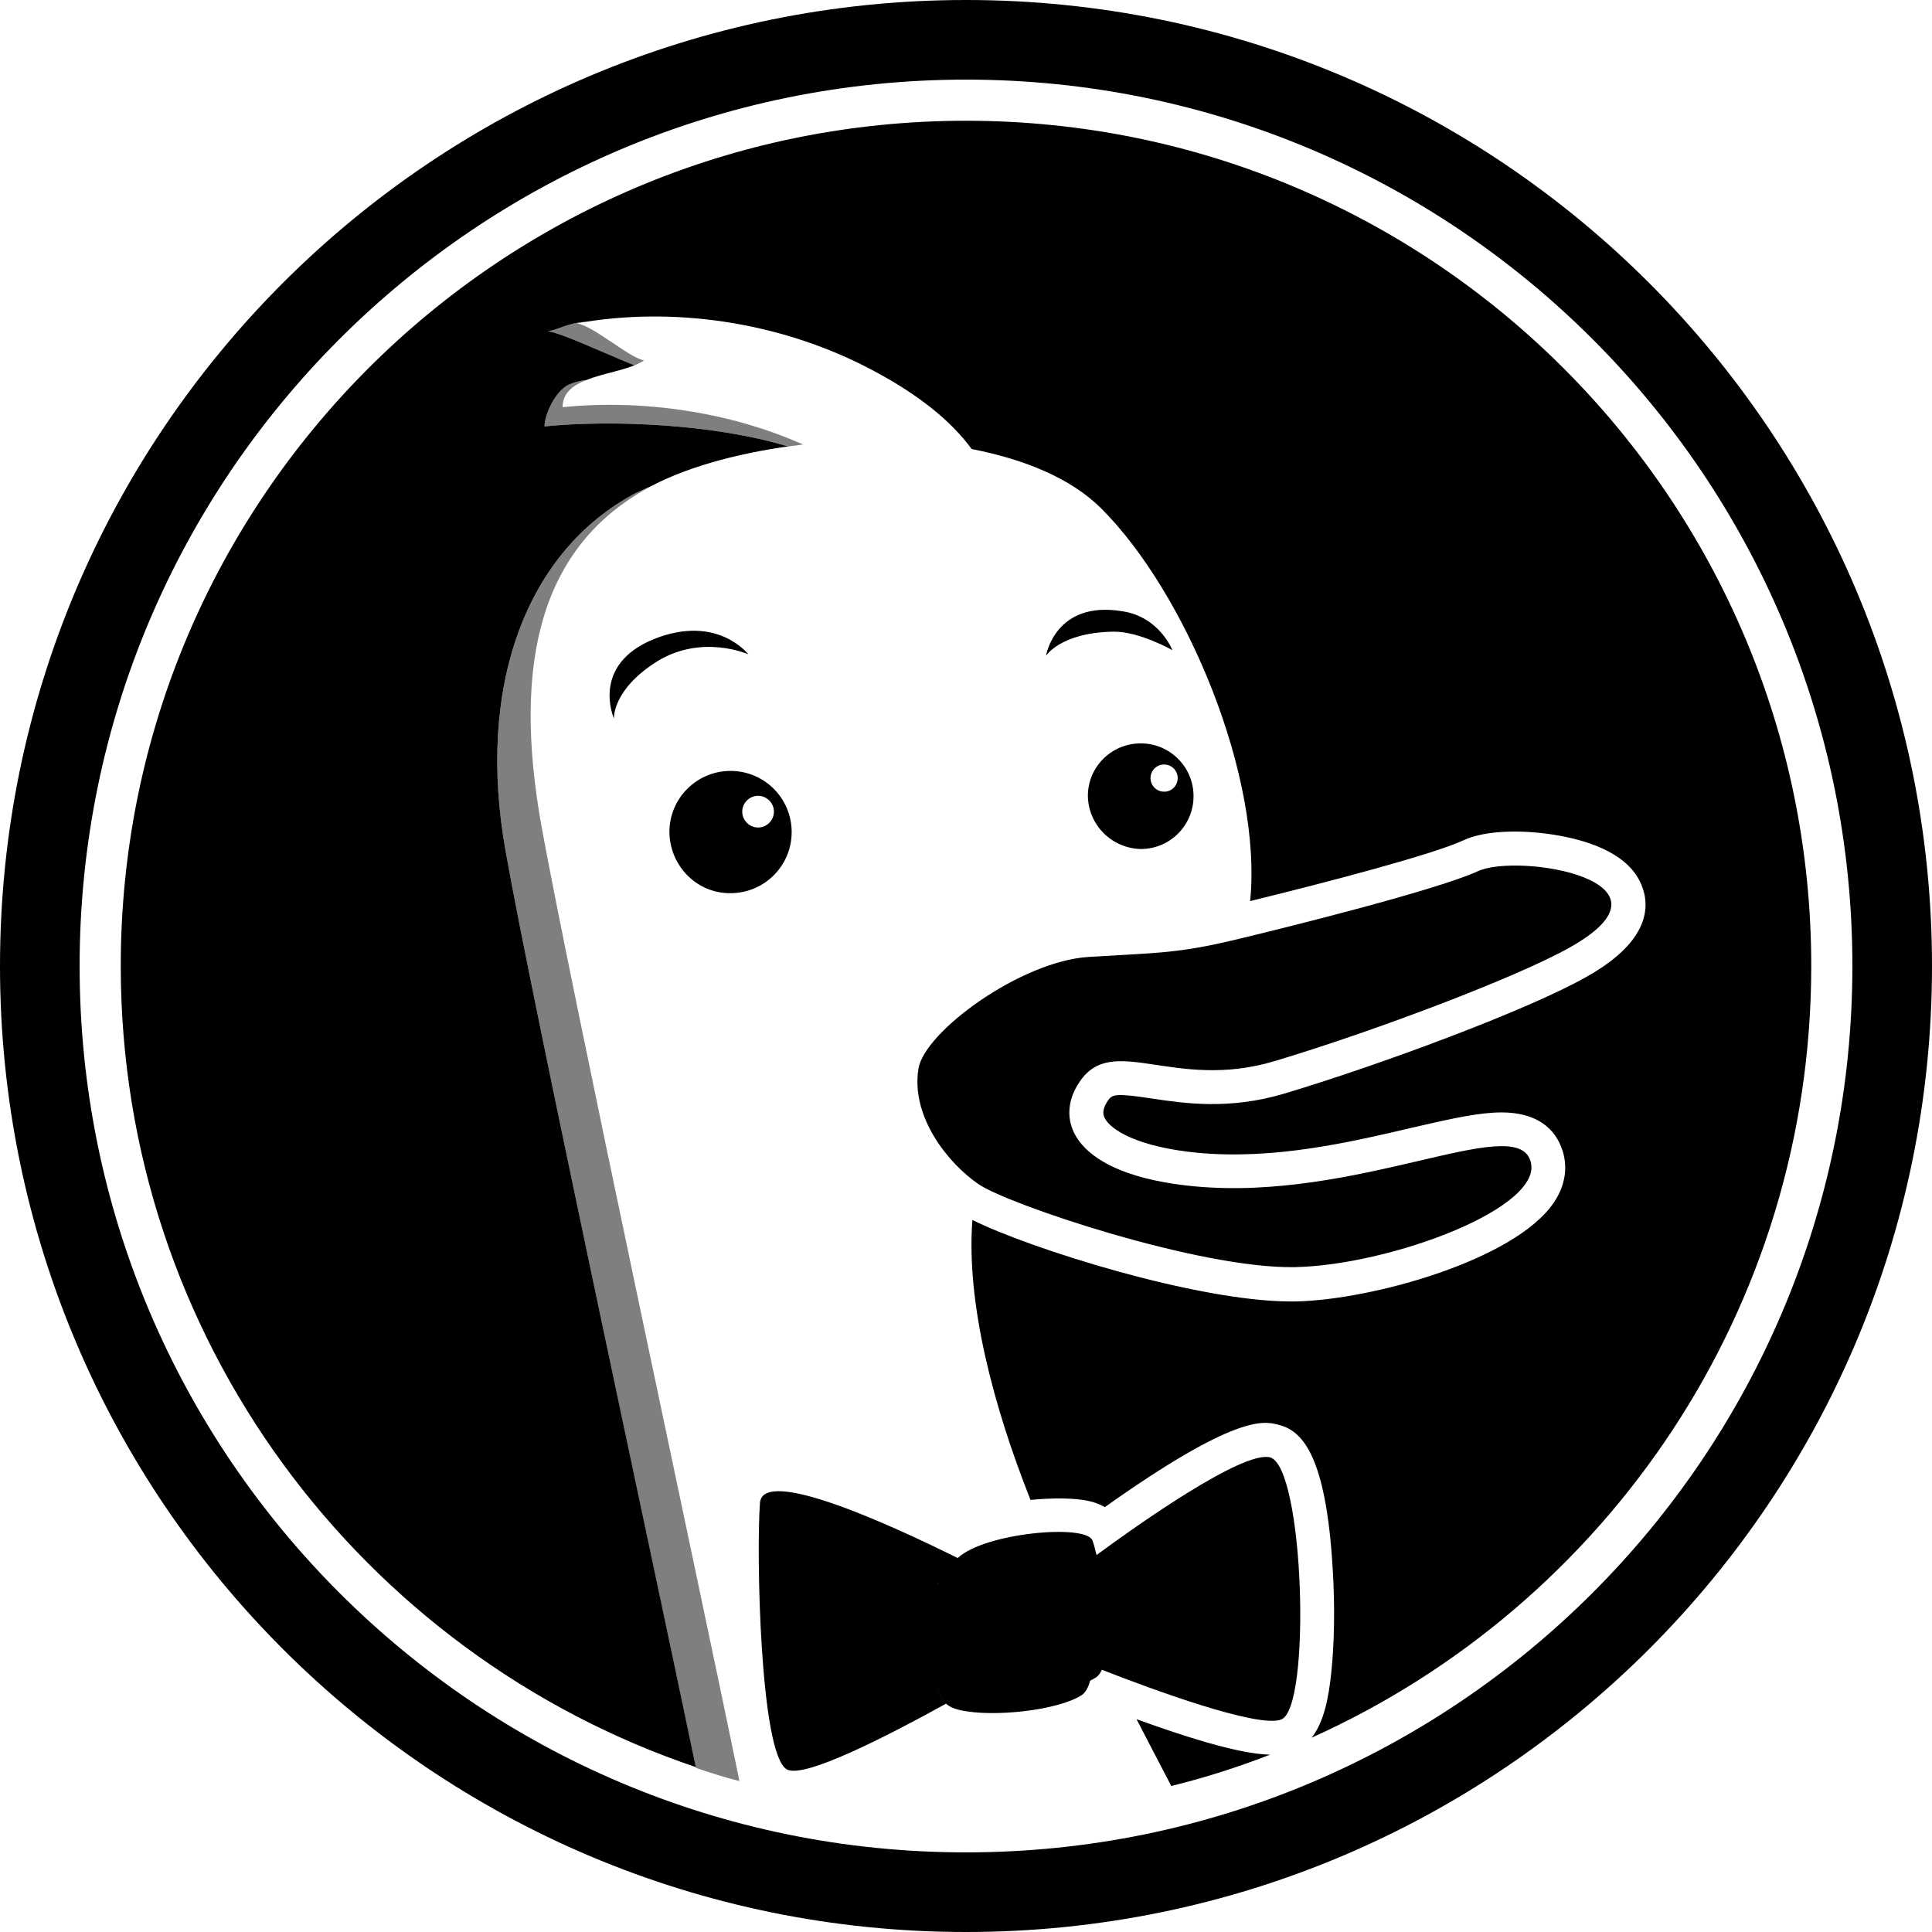 <?xml version="1.0" encoding="utf-8"?>
<!-- Generator: Adobe Illustrator 28.2.0, SVG Export Plug-In . SVG Version: 6.00 Build 0)  -->
<svg version="1.1" id="Layer_1" xmlns="http://www.w3.org/2000/svg" xmlns:xlink="http://www.w3.org/1999/xlink" x="0px" y="0px"
	 viewBox="0 0 512 512" style="enable-background:new 0 0 512 512;" xml:space="preserve">
<style type="text/css">
	.st0{opacity:0.5;}
</style>
<path d="M162.7,190.4c0,0-6.3-14.1,10.5-21c16.9-6.8,25.1,4,25.1,4s-12.2-5.5-24.2,1.9C162.2,182.8,162.7,190.4,162.7,190.4z
	 M177.4,220.5c0-9,7.3-16.2,16.2-16.2c9,0,16.2,7.3,16.2,16.2c0,9-7.3,16.2-16.2,16.2C184.7,236.8,177.5,229.5,177.4,220.5z
	 M196.7,215.1c0,2.3,1.9,4.2,4.2,4.2c2.3,0,4.2-1.9,4.2-4.2c0-2.3-1.9-4.2-4.2-4.2C198.6,210.9,196.7,212.8,196.7,215.1z
	 M301.2,455.6c2.9,5.6,6,11.6,9.2,17.7c9-2.2,17.7-5,26.2-8.3C331.2,464.9,321.3,462.9,301.2,455.6z M256,32
	C132.3,32,32,132.3,32,256c0,98.6,63.8,182.4,152.4,212.3c-12.7-60.9-43.2-202.1-50.4-242.7c-7.8-43.4,5.2-79.5,34.6-95
	c1-0.5,2.2-1,3.4-1.5c0.3-0.1,0.5-0.3,0.8-0.4c10.2-5.3,24.5-9.1,40-10.9c-1.3,0.1-2.7,0.3-4,0.5c-19.5-5.9-46.4-7.1-64.5-5.3
	c0-3,2.8-9.4,6.5-11.1c1.4-0.6,3-1,4.6-1.2c4.5-1.8,10.4-2.6,14.1-4.5c-0.4,0.2-0.9,0.4-1.4,0.6c-7.5-3-19.6-8.7-22.9-9
	c3.2-0.6,5.4-2.2,9.9-2.5c25.9-4.1,53.6,0.8,76.1,12.8c12.3,6.5,20.9,13.5,26.3,20.9c13.9,2.7,26.3,7.7,34.4,15.8
	c22.4,22.4,42.7,70.9,39.4,104c20.4-5,48.6-12.4,56.5-16.1c6.2-2.9,16.4-2.7,23.9-1.5c8.2,1.3,18.8,4.4,22.8,12.2
	c2.6,5.1,4.3,15.3-14.3,25.6c-15.4,8.7-54.4,23.2-79.8,30.8c-14.7,4.4-26.6,2.6-35.3,1.3c-9.7-1.5-10.4-1-11.5,0.6
	c-1.8,2.6-1.1,4-0.9,4.5c1.6,3.3,9,7.8,24.7,9.3c20.3,1.9,40.4-2.8,56.6-6.6c8.3-1.9,15.5-3.6,21.3-4c12.3-0.9,16.9,4.7,18.6,9.5
	c1.7,4.6,1,9.8-2.2,14.4c-10.3,15.1-48,25.7-68.4,26.1c-0.4,0-0.8,0-1.2,0c-24.9,0-69.4-14.1-84.4-21.6
	c-1.7,21.8,5.5,49.3,15.4,74.2c6-0.6,11.6-0.5,15.1,0.2c1.9,0.4,3.4,1,4.6,1.7c34.5-24.5,42-22.8,45.7-21.9
	c6.2,1.4,12.9,7.2,14.7,38.6c0.6,9.7,0.4,19.6-0.4,27.2c-0.7,6.6-1.9,13-5.2,17.2C425.7,425.4,480,347,480,256
	C480,132.3,379.7,32,256,32z M316.3,211c0,7.7-6.2,14-14,14c-7.7-0.2-13.9-6.4-14-14.1c0-7.7,6.3-13.9,14-13.9
	S316.3,203.2,316.3,211z M312.1,206.2c0-2-1.6-3.6-3.6-3.6s-3.6,1.6-3.6,3.6s1.6,3.6,3.6,3.6h0.1
	C310.5,209.8,312.1,208.2,312.1,206.2z M512,256c0,141.4-114.6,256-256,256S0,397.4,0,256S114.6,0,256,0S512,114.6,512,256z
	 M490.9,256c0-129.7-105.2-234.9-234.9-234.9S21.1,126.3,21.1,256S126.3,490.9,256,490.9S490.9,385.7,490.9,256z M297.5,162
	c-17.9-3-20.3,11.8-20.3,11.8s3.9-6.2,17.9-6.4c6.8-0.1,15.6,4.9,15.6,4.9S307.3,163.5,297.5,162z M259.3,313.8
	c7.6,5.3,58.6,22.5,83.9,22s66.9-16,62.3-28.4c-4.5-12.4-45.8,11-88.9,7c-31.9-3-37.6-17.3-30.5-27.7c8.8-13.1,25,2.5,51.7-5.5
	s64.1-22.2,78-30c32-17.8-13.5-25.3-24.2-20.3c-10.7,4.9-49.4,14.6-64.5,18.2s-20.7,3.4-38.7,4.5c-18,1.2-43.4,19.8-45,29.6
	C241.3,296.1,251.5,308.5,259.3,313.8z M339.5,455.7c-6.1,2.3-33.7-7.8-47.5-13.2c-0.4,0.9-0.9,1.6-1.5,2c-0.5,0.3-1,0.6-1.6,0.9
	c-0.5,1.8-1.2,3.1-2.2,3.8c-6.1,4-23.2,6-32.3,4c-1.7-0.4-3-1-3.9-1.9c0.1,0.1,0.2,0.2,0.2,0.2c-15.4,8.5-37.7,20-42.2,17.4
	c-7.1-4.1-8.1-57.5-7.1-70.6c0.7-9.9,35.5,6.2,52.4,14.6c7.1-6.7,33.9-9.1,35.7-4.7c0.3,0.8,0.7,2.2,1.1,3.9
	c11-8.1,38.6-27.6,45.9-25.9C345.6,388.3,347.6,452.8,339.5,455.7z M252.1,416c-0.2,0.1-0.3,0.2-0.5,0.3
	C251.8,416.2,251.9,416.1,252.1,416C252.1,416,252.1,416,252.1,416z M249.8,417.7c0.2-0.2,0.5-0.4,0.7-0.7
	C250.3,417.3,250.1,417.5,249.8,417.7z M250.8,416.9c0.2-0.2,0.5-0.4,0.8-0.5C251.3,416.6,251,416.7,250.8,416.9z M249.2,418.4
	c0.1-0.2,0.3-0.4,0.5-0.5C249.5,418,249.4,418.2,249.2,418.4z M248.8,419.1c0.1-0.2,0.2-0.4,0.3-0.5
	C249,418.8,248.9,419,248.8,419.1z M248.5,419.9c0.1-0.2,0.1-0.4,0.2-0.6C248.6,419.5,248.5,419.7,248.5,419.9z M248.3,420.9
	c0-0.3,0-0.5,0.1-0.8C248.3,420.4,248.3,420.6,248.3,420.9z M250.4,451.2c-3.8-3.7-2.4-11.9-2.2-27
	C248.1,439.3,246.6,447.6,250.4,451.2z M248.3,423.9c0-1,0-1.9,0-3C248.3,421.9,248.3,422.9,248.3,423.9z"/>
<path class="st0" d="M168.1,96.8c-7.5-3-19.6-8.7-22.9-9c3.2-0.6,5.4-2.2,10-2.5c-0.8,0.1-1.6,0.3-2.4,0.4c4.2,0.4,14,9.2,17.9,9.8
	C170,96,169.1,96.4,168.1,96.8z M195.8,471.2L195.8,471.2c-11-53.5-44.6-209.7-52.4-252.8c-7.6-43-0.1-73.7,28.7-89.3
	c-1.3,0.5-2.5,1-3.5,1.5c-29.4,15.5-42.4,51.6-34.6,95c7.2,40.6,37.7,182.1,50.4,242.9c3.8,1.3,7.6,2.5,11.5,3.5L195.8,471.2z
	 M208.8,118.3c1.3-0.2,2.7-0.4,4-0.5c-19.5-8.7-42.6-12-63.7-9.9c0-3.8,2.8-5.9,6.6-7.3c-1.7,0.3-3.4,0.7-4.9,1.3
	c-3.7,1.7-6.5,8.1-6.5,11.1C162.4,111.2,189.3,112.4,208.8,118.3z"/>
</svg>
